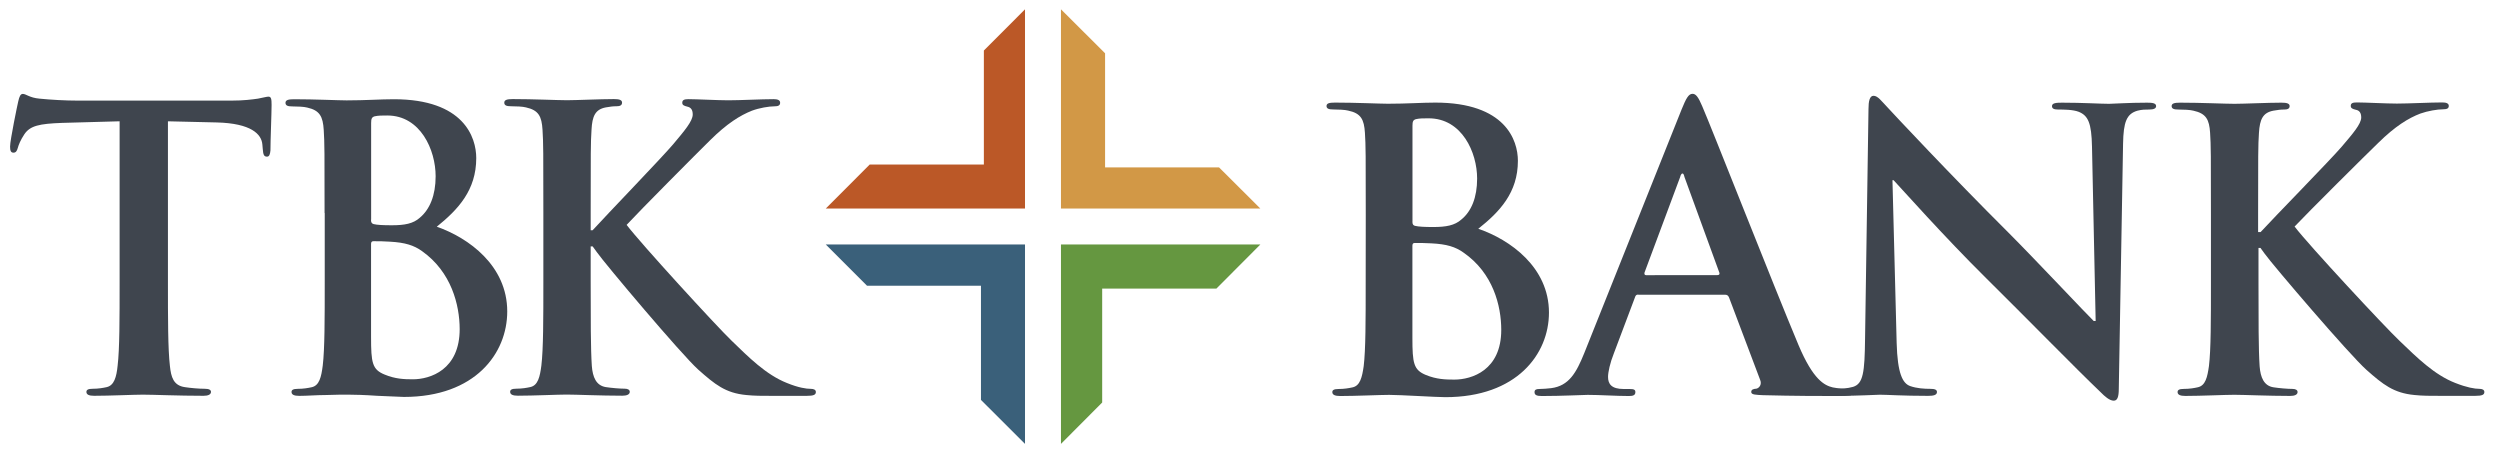 <?xml version="1.0" encoding="UTF-8"?> <svg xmlns="http://www.w3.org/2000/svg" xmlns:xlink="http://www.w3.org/1999/xlink" version="1.1" id="Layer_1" x="0px" y="0px" viewBox="0 0 327.51 59.53" style="enable-background:new 0 0 327.51 59.53;" xml:space="preserve"> <style type="text/css"> .st0{fill:#3F454E;} .st1{fill:#BB5827;} .st2{fill:#D29846;} .st3{fill:#659740;} .st4{fill:#3A607A;} </style> <g> <path class="st0" d="M178.92,28.17c0-7.74,0-9.15-0.11-10.78c-0.11-1.73-0.51-2.55-2.19-2.9c-0.41-0.11-1.27-0.15-1.98-0.15 c-0.56,0-0.86-0.11-0.86-0.45c0-0.36,0.36-0.45,1.12-0.45c2.7,0,5.9,0.15,6.92,0.15c2.49,0,4.48-0.15,6.2-0.15 c9.2,0,10.83,4.93,10.83,7.63c0,4.16-2.38,6.67-5.19,8.9c4.16,1.42,9.26,5.04,9.26,10.98c0,5.44-4.22,11.08-13.57,11.08 c-1.22,0-5.85-0.3-7.37-0.3c-1.16,0-4.37,0.15-6.41,0.15c-0.66,0-1.03-0.15-1.03-0.51c0-0.26,0.2-0.41,0.81-0.41 c0.75,0,1.37-0.11,1.82-0.21c1.01-0.2,1.27-1.33,1.48-2.79c0.26-2.14,0.26-6.15,0.26-10.83L178.92,28.17 M185.03,29.03 c0,0.41,0.15,0.51,0.36,0.56c0.45,0.11,1.22,0.15,2.38,0.15c1.67,0,2.8-0.21,3.66-0.97c1.33-1.07,2.08-2.9,2.08-5.38 c0-3.41-1.98-7.89-6.35-7.89c-0.71,0-1.18,0-1.67,0.11c-0.36,0.11-0.45,0.3-0.45,0.86v12.56H185.03z M191.74,33.1 c-1.07-0.77-2.23-1.12-4.22-1.22c-0.92-0.05-1.42-0.05-2.19-0.05c-0.2,0-0.3,0.11-0.3,0.36v12.05c0,3.35,0.15,4.22,1.78,4.89 c1.37,0.56,2.55,0.6,3.71,0.6c2.29,0,6.15-1.22,6.15-6.51C196.67,40.05,195.6,35.78,191.74,33.1"></path> <path class="st0" d="M214.62,38.59c-0.26,0-0.36,0.11-0.45,0.41l-2.74,7.27c-0.51,1.27-0.77,2.49-0.77,3.11 c0,0.92,0.45,1.58,2.04,1.58h0.77c0.62,0,0.77,0.11,0.77,0.41c0,0.41-0.3,0.51-0.86,0.51c-1.63,0-3.82-0.15-5.38-0.15 c-0.56,0-3.36,0.15-6,0.15c-0.66,0-0.97-0.11-0.97-0.51c0-0.3,0.2-0.41,0.6-0.41c0.45,0,1.18-0.06,1.58-0.11 c2.34-0.3,3.3-2.04,4.33-4.58l12.76-31.94c0.6-1.48,0.92-2.04,1.43-2.04c0.45,0,0.77,0.45,1.27,1.63 c1.22,2.8,9.36,23.54,12.61,31.28c1.93,4.58,3.41,5.29,4.48,5.55c0.77,0.15,1.52,0.21,2.14,0.21c0.41,0,0.66,0.05,0.66,0.41 c0,0.41-0.45,0.51-2.34,0.51c-1.82,0-5.55,0-9.61-0.11c-0.92-0.05-1.52-0.05-1.52-0.41c0-0.3,0.2-0.41,0.71-0.45 c0.36-0.11,0.71-0.56,0.45-1.16l-4.07-10.78c-0.11-0.26-0.26-0.36-0.51-0.36h-11.37 M224.99,36.04c0.26,0,0.3-0.15,0.26-0.3 l-4.58-12.56c-0.05-0.21-0.11-0.45-0.26-0.45c-0.15,0-0.26,0.26-0.3,0.45l-4.67,12.52c-0.05,0.2,0,0.35,0.21,0.35 C215.64,36.04,224.99,36.04,224.99,36.04z"></path> <path class="st0" d="M248.47,44.94c0.11,3.97,0.77,5.29,1.78,5.64c0.86,0.3,1.82,0.36,2.64,0.36c0.56,0,0.86,0.11,0.86,0.41 c0,0.41-0.45,0.51-1.18,0.51c-3.3,0-5.34-0.15-6.3-0.15c-0.45,0-2.85,0.15-5.49,0.15c-0.66,0-1.12-0.05-1.12-0.51 c0-0.3,0.3-0.41,0.81-0.41c0.66,0,1.57-0.05,2.29-0.26c1.33-0.41,1.52-1.89,1.57-6.3l0.45-30.1c0-1.01,0.15-1.73,0.66-1.73 c0.56,0,1.01,0.66,1.89,1.58c0.6,0.66,8.34,8.94,15.76,16.32c3.45,3.45,10.33,10.78,11.19,11.6h0.26l-0.48-22.83 c-0.06-3.11-0.51-4.07-1.73-4.57c-0.77-0.3-1.99-0.3-2.7-0.3c-0.6,0-0.81-0.15-0.81-0.45c0-0.41,0.56-0.45,1.33-0.45 c2.64,0,5.08,0.15,6.15,0.15c0.56,0,2.49-0.15,4.98-0.15c0.66,0,1.18,0.05,1.18,0.45c0,0.3-0.3,0.45-0.92,0.45 c-0.51,0-0.92,0-1.52,0.15c-1.43,0.41-1.84,1.48-1.89,4.33l-0.56,32.09c0,1.12-0.2,1.57-0.66,1.57c-0.56,0-1.18-0.56-1.73-1.12 c-3.2-3.05-9.71-9.71-15-14.94c-5.55-5.49-11.19-11.85-12.11-12.82h-0.15L248.47,44.94"></path> <path class="st0" d="M295.89,30.4h0.26c1.73-1.89,9.15-9.46,10.63-11.19c1.42-1.67,2.55-2.96,2.55-3.82c0-0.56-0.21-0.92-0.71-1.01 c-0.45-0.11-0.66-0.21-0.66-0.51c0-0.36,0.26-0.45,0.81-0.45c1.07,0,3.86,0.15,5.23,0.15c1.57,0,4.37-0.15,5.94-0.15 c0.51,0,0.86,0.11,0.86,0.45c0,0.35-0.26,0.45-0.77,0.45c-0.71,0-1.99,0.21-2.96,0.56c-1.57,0.6-3.3,1.67-5.49,3.82 c-1.58,1.52-9.26,9.15-10.98,10.98c1.82,2.4,11.79,13.12,13.78,15c2.23,2.14,4.52,4.42,7.27,5.49c1.52,0.6,2.55,0.77,3.15,0.77 c0.36,0,0.66,0.11,0.66,0.41c0,0.36-0.26,0.51-1.22,0.51h-4.42c-1.52,0-2.44,0-3.51-0.11c-2.74-0.26-4.12-1.37-6.3-3.3 c-2.23-1.98-12.26-13.72-13.32-15.2l-0.56-0.77h-0.26v4.63c0,4.67,0,8.7,0.15,10.89c0.11,1.43,0.56,2.55,1.82,2.74 c0.71,0.11,1.82,0.21,2.49,0.21c0.41,0,0.66,0.15,0.66,0.41c0,0.36-0.41,0.51-0.97,0.51c-2.85,0-6.05-0.15-7.33-0.15 c-1.18,0-4.37,0.15-6.41,0.15c-0.66,0-1.01-0.15-1.01-0.51c0-0.26,0.2-0.41,0.81-0.41c0.77,0,1.37-0.11,1.82-0.21 c1.03-0.21,1.27-1.33,1.48-2.79c0.26-2.14,0.26-6.15,0.26-10.83v-8.94c0-7.74,0-9.15-0.11-10.78c-0.11-1.73-0.51-2.53-2.19-2.9 c-0.41-0.11-1.27-0.15-1.99-0.15c-0.56,0-0.86-0.11-0.86-0.45c0-0.35,0.36-0.45,1.12-0.45c2.7,0,5.9,0.15,7.12,0.15 c1.22,0,4.42-0.15,6.15-0.15c0.71,0,1.07,0.11,1.07,0.45c0,0.35-0.3,0.45-0.71,0.45c-0.51,0-0.81,0.05-1.42,0.15 c-1.37,0.26-1.78,1.12-1.89,2.9c-0.11,1.63-0.11,3.05-0.11,10.78v2.22"></path> <polyline class="st1" points="128.89,21.55 113.94,21.55 108.18,27.32 134.28,27.32 134.28,1.22 128.89,6.62 128.89,21.55 "></polyline> <polyline class="st2" points="144.77,21.93 144.77,6.98 138.99,1.22 138.99,27.32 165.11,27.32 159.7,21.93 144.77,21.93 "></polyline> <polyline class="st3" points="144.39,37.81 159.35,37.81 165.11,32.03 138.99,32.03 138.99,58.15 144.39,52.73 144.39,37.81 "></polyline> <g> <polyline class="st4" points="128.51,37.43 128.51,52.39 134.28,58.15 134.28,32.03 108.18,32.03 113.58,37.43 128.51,37.43 "></polyline> <path class="st0" d="M15.66,15.89L8.11,16.1c-2.94,0.11-4.16,0.36-4.92,1.49c-0.51,0.77-0.75,1.39-0.86,1.79 c-0.11,0.41-0.26,0.62-0.56,0.62c-0.35,0-0.45-0.26-0.45-0.81c0-0.83,0.97-5.5,1.07-5.91c0.15-0.66,0.3-0.98,0.6-0.98 c0.41,0,0.9,0.51,2.17,0.62c1.48,0.15,3.39,0.26,5.07,0.26h20.07c1.63,0,2.73-0.15,3.5-0.26c0.77-0.15,1.16-0.26,1.37-0.26 c0.36,0,0.41,0.32,0.41,1.09c0,1.09-0.15,4.63-0.15,5.96c-0.05,0.51-0.15,0.81-0.45,0.81c-0.41,0-0.5-0.26-0.56-1.03l-0.05-0.57 c-0.11-1.34-1.46-2.77-5.99-2.88l-6.38-0.15v21.07c0,4.72,0,8.79,0.26,10.99c0.15,1.43,0.45,2.56,1.98,2.77 c0.71,0.11,1.82,0.21,2.59,0.21c0.56,0,0.81,0.15,0.81,0.41c0,0.36-0.41,0.51-0.97,0.51c-3.35,0-6.54-0.15-7.96-0.15 c-1.16,0-4.36,0.15-6.38,0.15c-0.66,0-1.01-0.15-1.01-0.51c0-0.26,0.21-0.41,0.81-0.41c0.75,0,1.37-0.11,1.82-0.21 c1.01-0.21,1.31-1.34,1.46-2.82c0.26-2.16,0.26-6.21,0.26-10.95V15.89"></path> </g> <path class="st0" d="M42.52,27.91c0-7.81,0-9.24-0.11-10.89c-0.11-1.75-0.51-2.56-2.17-2.93c-0.41-0.11-1.27-0.15-1.98-0.15 c-0.56,0-0.86-0.11-0.86-0.47c0-0.36,0.36-0.47,1.12-0.47c2.68,0,5.88,0.15,6.89,0.15c2.49,0,4.46-0.15,6.18-0.15 c9.17,0,10.8,4.99,10.8,7.71c0,4.21-2.38,6.74-5.17,8.99c4.16,1.45,9.23,5.1,9.23,11.1c0,5.5-4.21,11.2-13.53,11.2 c-0.6,0-2.08-0.11-3.54-0.15c-1.52-0.11-3.03-0.15-3.8-0.15c-0.56,0-1.67,0-2.88,0.05c-1.16,0-2.49,0.11-3.5,0.11 c-0.66,0-1.01-0.15-1.01-0.51c0-0.26,0.21-0.41,0.81-0.41c0.75,0,1.37-0.11,1.82-0.21c1.01-0.21,1.27-1.34,1.46-2.84 c0.26-2.16,0.26-6.21,0.26-10.95v-9.03 M48.6,28.79c0,0.41,0.15,0.51,0.36,0.57c0.45,0.11,1.22,0.15,2.38,0.15 c1.67,0,2.79-0.21,3.65-0.98c1.31-1.09,2.08-2.93,2.08-5.44c0-3.44-1.98-7.96-6.33-7.96c-0.71,0-1.16,0-1.67,0.11 c-0.36,0.11-0.45,0.32-0.45,0.87v12.68H48.6z M55.29,32.9c-1.07-0.77-2.23-1.13-4.21-1.24c-0.9-0.06-1.42-0.06-2.17-0.06 c-0.2,0-0.3,0.11-0.3,0.36v12.18c0,3.39,0.15,4.27,1.78,4.93c1.37,0.57,2.53,0.62,3.69,0.62c2.28,0,6.14-1.24,6.14-6.58 C60.21,39.95,59.14,35.63,55.29,32.9"></path> <path class="st0" d="M77.37,30.17h0.26c1.72-1.9,9.12-9.56,10.59-11.31c1.42-1.69,2.53-2.99,2.53-3.86c0-0.57-0.2-0.92-0.71-1.03 c-0.45-0.11-0.66-0.21-0.66-0.51c0-0.36,0.26-0.47,0.81-0.47c1.07,0,3.86,0.15,5.22,0.15c1.57,0,4.36-0.15,5.93-0.15 c0.51,0,0.86,0.11,0.86,0.47s-0.26,0.47-0.75,0.47c-0.71,0-1.98,0.21-2.94,0.57c-1.57,0.62-3.29,1.7-5.47,3.86 c-1.57,1.54-9.23,9.24-10.95,11.1c1.82,2.41,11.76,13.26,13.74,15.16c2.23,2.16,4.51,4.46,7.25,5.55c1.52,0.62,2.53,0.77,3.14,0.77 c0.36,0,0.66,0.11,0.66,0.41c0,0.36-0.26,0.51-1.22,0.51h-4.4c-1.52,0-2.43,0-3.5-0.11c-2.73-0.26-4.1-1.39-6.29-3.33 c-2.23-2.01-12.22-13.87-13.27-15.37l-0.56-0.77h-0.26v4.67c0,4.74,0,8.79,0.15,10.99c0.11,1.45,0.56,2.56,1.82,2.77 c0.71,0.11,1.82,0.21,2.49,0.21c0.41,0,0.66,0.15,0.66,0.41c0,0.36-0.41,0.51-0.97,0.51c-2.84,0-6.03-0.15-7.3-0.15 c-1.16,0-4.36,0.15-6.39,0.15c-0.66,0-1.01-0.15-1.01-0.51c0-0.26,0.2-0.41,0.81-0.41c0.75,0,1.37-0.11,1.82-0.21 c1.01-0.21,1.27-1.34,1.46-2.82c0.26-2.16,0.26-6.21,0.26-10.95v-9.05c0-7.81,0-9.24-0.11-10.89c-0.11-1.75-0.5-2.56-2.17-2.93 c-0.41-0.11-1.27-0.15-1.98-0.15c-0.56,0-0.86-0.11-0.86-0.47c0-0.36,0.36-0.47,1.12-0.47c2.68,0,5.88,0.15,7.1,0.15 s4.4-0.15,6.14-0.15c0.71,0,1.07,0.11,1.07,0.47c0,0.36-0.3,0.47-0.71,0.47c-0.51,0-0.81,0.05-1.42,0.15 c-1.37,0.26-1.78,1.13-1.87,2.93c-0.11,1.64-0.11,3.08-0.11,10.89v2.26"></path> </g> </svg> 